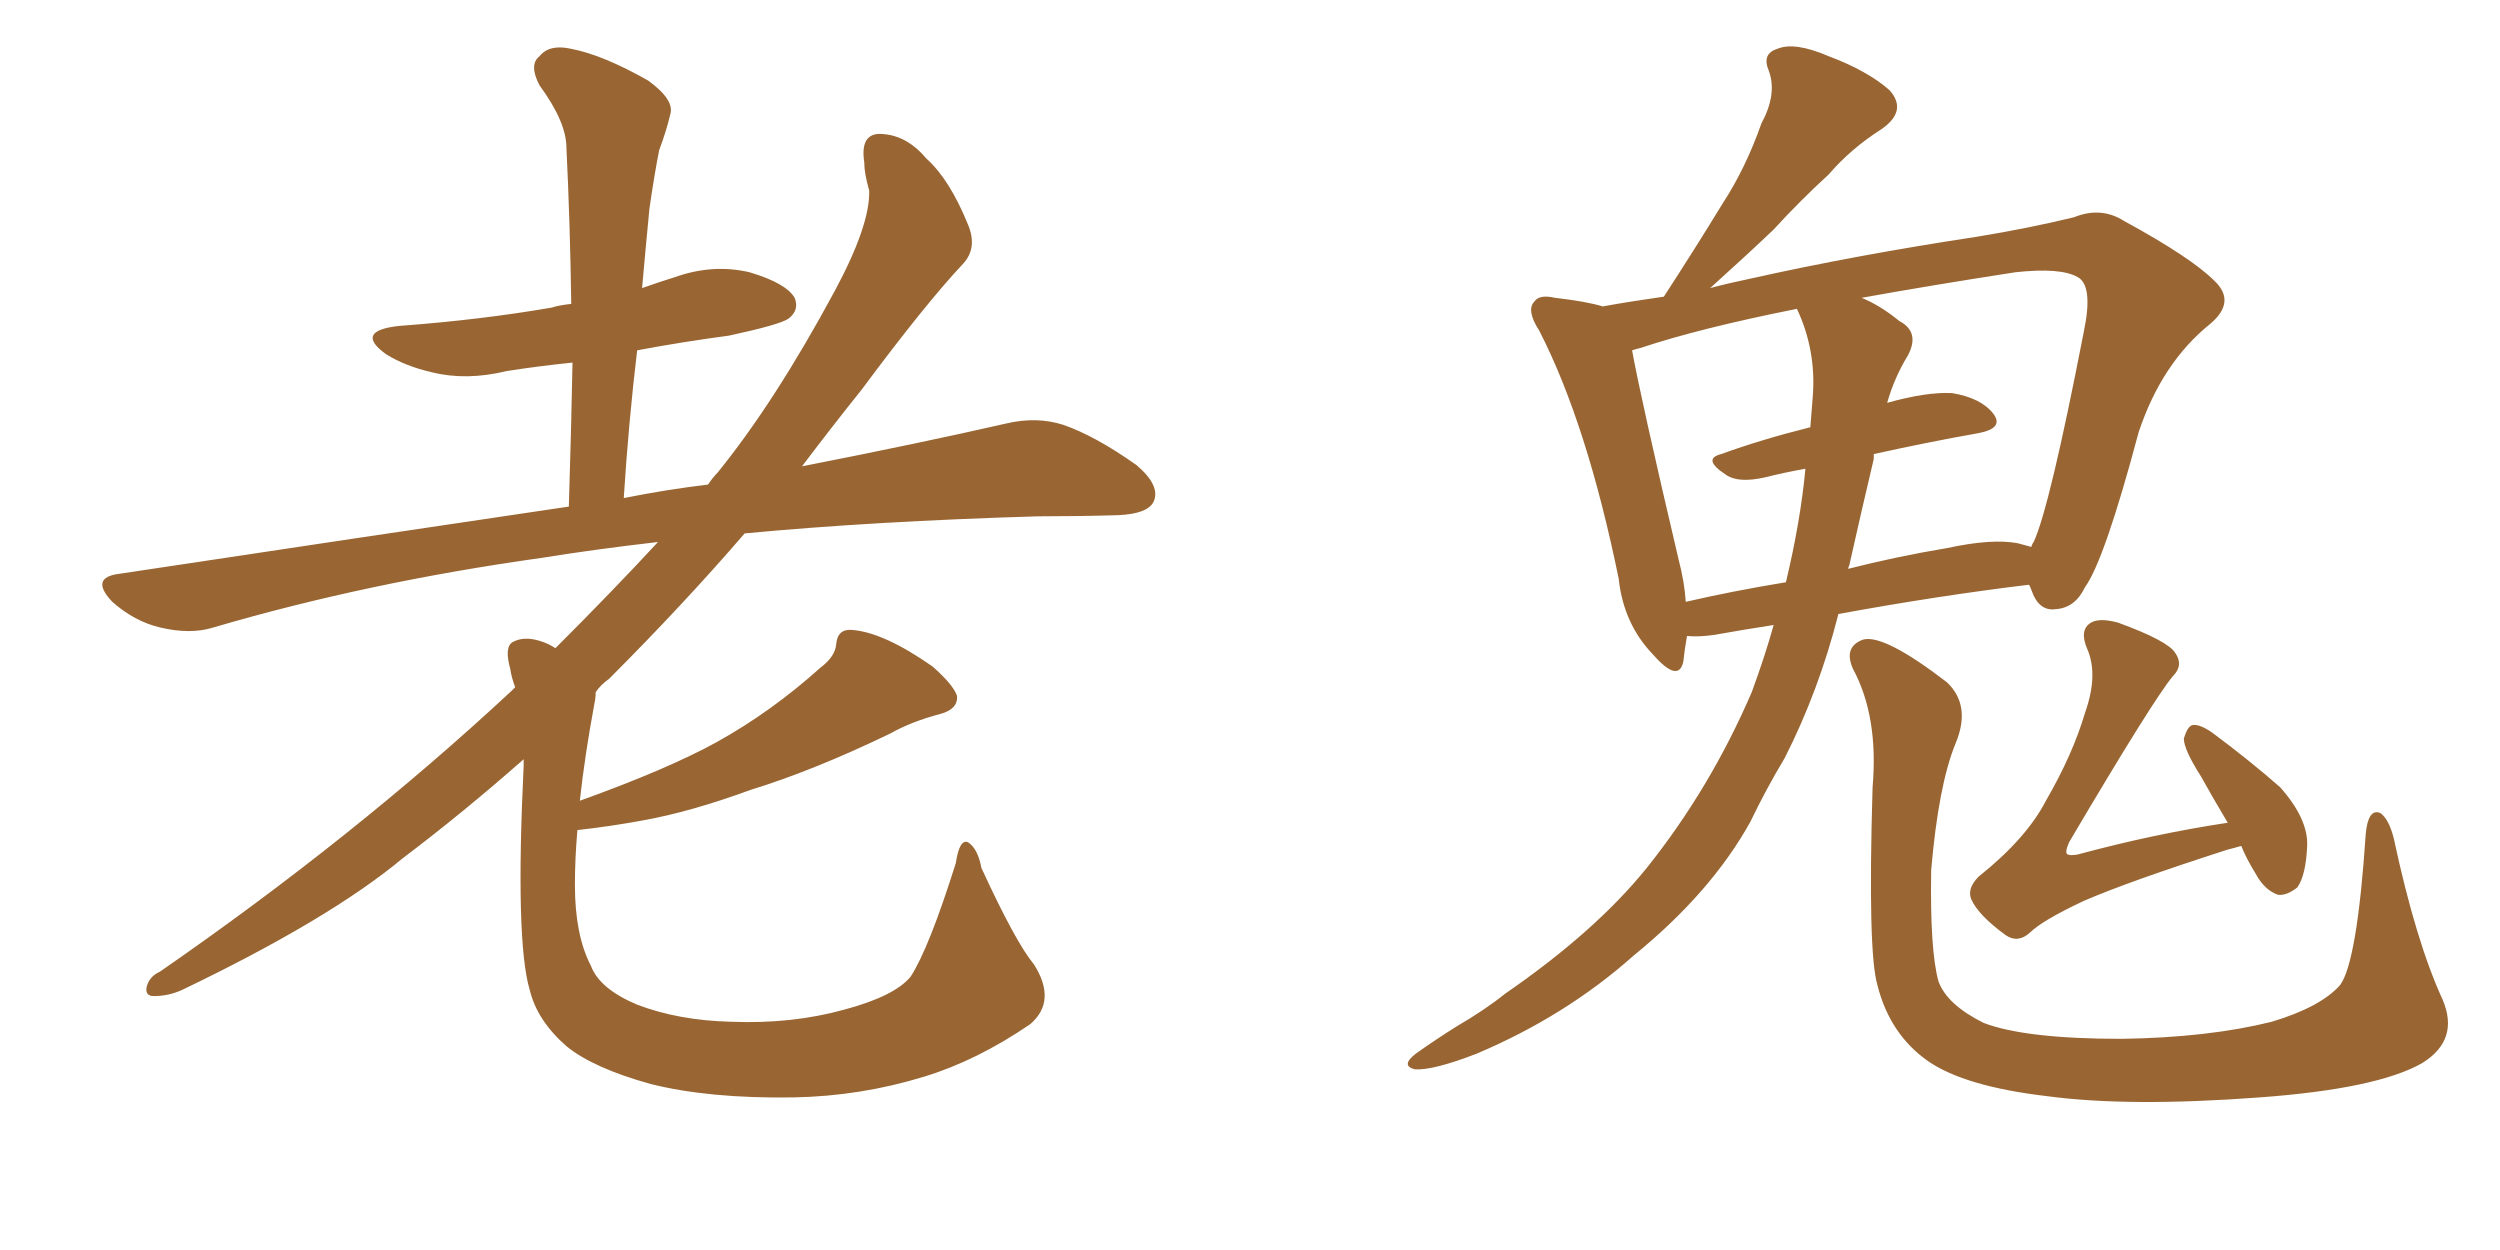 <svg xmlns="http://www.w3.org/2000/svg" xmlns:xlink="http://www.w3.org/1999/xlink" width="300" height="150"><path fill="#996633" padding="10" d="M124.07 115.72L124.07 115.72L124.07 115.72Q126.86 120.12 123.63 122.90L123.63 122.90Q117.19 127.29 110.89 129.20L110.89 129.20Q103.27 131.54 95.21 131.69L95.21 131.69Q85.11 131.84 78.08 130.08L78.08 130.08Q71.19 128.17 67.97 125.54L67.97 125.54Q64.45 122.46 63.57 118.80L63.57 118.80Q61.82 112.94 62.84 91.85L62.84 91.85Q62.84 91.26 62.84 91.11L62.84 91.11Q55.52 97.56 48.34 102.98L48.34 102.98Q39.55 110.30 21.83 118.80L21.83 118.80Q20.21 119.53 18.46 119.53L18.46 119.53Q17.43 119.53 17.58 118.51L17.58 118.51Q17.87 117.19 19.19 116.60L19.19 116.60Q42.48 100.49 61.38 82.91L61.38 82.91Q61.67 82.62 61.82 82.47L61.82 82.47Q61.38 81.30 61.23 80.27L61.23 80.27Q60.50 77.64 61.52 77.05L61.52 77.05Q62.84 76.32 64.75 76.90L64.75 76.90Q65.77 77.20 66.65 77.78L66.65 77.78Q73.54 70.90 78.96 65.04L78.96 65.04Q71.34 65.92 65.04 66.94L65.04 66.94Q44.09 69.87 25.63 75.29L25.63 75.29Q22.85 76.17 19.19 75.29L19.19 75.29Q16.11 74.56 13.48 72.22L13.48 72.22Q10.69 69.29 14.36 68.85L14.36 68.85Q43.51 64.45 68.26 60.79L68.26 60.79Q68.55 51.56 68.70 43.51L68.70 43.51Q64.45 43.95 60.79 44.53L60.79 44.53Q55.96 45.70 51.86 44.68L51.86 44.68Q48.63 43.95 46.29 42.48L46.29 42.48Q42.48 39.70 47.90 39.11L47.90 39.11Q57.71 38.38 66.21 36.91L66.21 36.91Q67.09 36.62 68.55 36.47L68.55 36.47Q68.41 26.66 67.97 17.72L67.97 17.72Q67.97 14.65 64.75 10.25L64.75 10.25Q63.43 7.76 64.75 6.74L64.75 6.74Q65.92 5.27 68.55 5.86L68.55 5.86Q72.36 6.59 77.78 9.67L77.78 9.67Q81.01 12.01 80.42 13.77L80.42 13.77Q79.98 15.67 79.10 18.02L79.10 18.02Q78.52 20.95 77.93 25.05L77.93 25.05Q77.49 29.59 77.05 34.57L77.05 34.57Q79.10 33.84 81.01 33.25L81.01 33.25Q85.55 31.64 89.94 32.67L89.94 32.67Q94.34 33.98 95.36 35.74L95.36 35.74Q95.95 37.21 94.63 38.23L94.63 38.23Q93.60 38.96 87.45 40.28L87.45 40.28Q81.88 41.02 76.46 42.04L76.46 42.04Q75.44 50.54 74.85 59.77L74.85 59.77Q79.98 58.74 84.96 58.15L84.96 58.15Q85.55 57.28 86.13 56.69L86.13 56.69Q93.02 48.19 100.20 34.86L100.20 34.86Q104.44 26.95 104.30 22.85L104.30 22.85Q103.71 20.80 103.71 19.48L103.71 19.48Q103.13 15.67 106.20 16.11L106.20 16.11Q108.98 16.41 111.18 19.04L111.18 19.04Q113.96 21.53 116.16 26.95L116.16 26.95Q117.33 29.74 115.58 31.64L115.58 31.64Q111.04 36.47 103.42 46.73L103.42 46.73Q99.90 51.12 96.24 55.96L96.24 55.96Q110.45 53.17 120.70 50.83L120.70 50.83Q124.37 49.95 127.59 50.98L127.59 50.98Q131.40 52.29 136.38 55.81L136.38 55.81Q139.31 58.30 138.43 60.21L138.43 60.21Q137.70 61.67 134.18 61.82L134.18 61.82Q129.49 61.96 124.51 61.96L124.51 61.96Q104.74 62.55 89.36 64.01L89.36 64.01Q82.03 72.51 73.10 81.45L73.10 81.45Q72.07 82.18 71.48 83.06L71.48 83.06Q71.48 83.79 71.34 84.38L71.34 84.38Q70.17 90.67 69.58 96.09L69.58 96.09Q80.13 92.29 85.99 89.06L85.99 89.06Q92.58 85.40 98.44 80.13L98.44 80.13Q100.20 78.81 100.34 77.34L100.34 77.34Q100.49 75.44 102.25 75.59L102.25 75.59Q106.05 75.88 111.91 79.98L111.91 79.98Q114.40 82.18 114.84 83.50L114.84 83.50Q114.99 85.11 112.79 85.69L112.79 85.69Q109.42 86.57 106.79 88.04L106.79 88.04Q97.71 92.43 90.09 94.78L90.09 94.78Q82.91 97.41 77.20 98.44L77.20 98.44Q73.24 99.17 69.29 99.61L69.29 99.61Q68.99 102.98 68.99 106.20L68.99 106.20Q68.99 112.21 70.90 115.87L70.90 115.87Q71.92 118.65 76.46 120.56L76.46 120.56Q81.45 122.46 87.74 122.61L87.74 122.61Q95.07 122.90 101.37 121.14L101.37 121.14Q107.37 119.53 109.28 117.19L109.28 117.19Q111.47 113.82 114.70 103.56L114.70 103.56Q115.14 100.63 116.16 101.07L116.16 101.07Q117.33 101.81 117.77 104.15L117.77 104.15Q121.88 113.09 124.07 115.72ZM212.84 75L212.84 75Q209.03 75.59 205.81 76.17L205.81 76.17Q203.91 76.46 202.44 76.32L202.44 76.32Q202.15 77.93 202.00 79.39L202.00 79.39Q201.42 82.03 198.34 78.52L198.34 78.52Q194.82 74.85 194.24 69.43L194.24 69.43Q190.43 50.83 184.72 39.70L184.72 39.70Q183.11 37.21 184.13 36.18L184.13 36.18Q184.72 35.30 186.62 35.74L186.62 35.74Q190.43 36.18 192.33 36.77L192.33 36.77Q195.56 36.18 199.66 35.60L199.66 35.60Q203.47 29.74 206.69 24.46L206.69 24.46Q209.47 20.21 211.38 14.79L211.38 14.79Q213.28 11.28 212.26 8.50L212.26 8.50Q211.38 6.45 213.28 5.86L213.28 5.86Q215.33 4.98 219.43 6.74L219.43 6.74Q224.12 8.50 226.76 10.84L226.76 10.84Q228.96 13.33 225.73 15.53L225.73 15.53Q222.07 17.87 219.43 20.95L219.43 20.95Q216.06 24.02 212.84 27.54L212.84 27.54Q209.77 30.47 205.22 34.57L205.22 34.57Q207.42 33.98 210.21 33.40L210.21 33.40Q222.66 30.62 237.16 28.42L237.16 28.42Q243.46 27.39 248.88 26.07L248.88 26.07Q252.10 24.76 254.88 26.51L254.88 26.51Q262.94 30.91 265.72 33.69L265.72 33.69Q268.36 36.18 265.28 38.82L265.28 38.82Q259.42 43.51 256.64 51.86L256.64 51.86Q252.54 67.24 250.20 70.46L250.20 70.46Q249.02 72.95 246.68 73.10L246.68 73.10Q244.63 73.39 243.75 70.75L243.75 70.75Q243.60 70.31 243.46 70.17L243.46 70.17Q232.62 71.48 220.61 73.68L220.61 73.68Q218.26 82.91 214.16 90.97L214.16 90.97Q211.96 94.63 210.06 98.58L210.06 98.58Q205.37 107.08 196.00 114.70L196.00 114.70Q187.94 121.88 177.25 126.42L177.25 126.42Q171.97 128.47 169.78 128.32L169.78 128.32Q168.02 127.88 169.92 126.42L169.92 126.42Q172.41 124.66 174.76 123.19L174.76 123.19Q178.27 121.14 180.62 119.24L180.62 119.24Q191.46 111.77 197.61 104.15L197.61 104.15Q205.22 94.63 210.21 83.06L210.21 83.06Q211.82 78.66 212.84 75ZM221.92 67.82L221.92 67.82Q221.78 68.12 221.78 68.26L221.78 68.26Q227.49 66.80 233.64 65.77L233.64 65.77Q239.06 64.60 242.14 65.19L242.14 65.19Q243.16 65.48 243.75 65.63L243.75 65.63Q243.90 65.19 244.04 65.04L244.04 65.04Q245.95 60.94 250.05 39.84L250.05 39.84Q251.22 34.28 249.32 33.25L249.32 33.25Q247.27 32.08 241.85 32.67L241.85 32.67Q231.45 34.28 223.39 35.74L223.39 35.74Q225.59 36.62 227.93 38.53L227.93 38.53Q230.42 39.84 228.96 42.63L228.96 42.63Q227.34 45.26 226.46 48.34L226.46 48.34Q231.15 47.02 234.23 47.17L234.23 47.17Q237.74 47.75 239.21 49.66L239.21 49.66Q240.53 51.42 237.30 52.00L237.30 52.00Q231.45 53.03 224.85 54.49L224.85 54.49Q224.85 54.64 224.85 55.08L224.85 55.08Q223.39 61.23 221.92 67.82ZM217.53 47.61L217.53 47.61Q217.97 42.04 215.63 37.06L215.63 37.06Q203.91 39.40 196.88 41.75L196.88 41.75Q196.29 41.89 195.85 42.04L195.85 42.04Q196.88 47.75 201.42 67.09L201.42 67.09Q202.15 69.87 202.29 72.22L202.29 72.22Q208.01 70.90 214.31 69.87L214.31 69.87Q216.06 62.55 216.65 56.25L216.65 56.25Q214.16 56.69 211.82 57.28L211.82 57.28Q208.59 58.01 207.13 56.98L207.13 56.98Q204.20 55.08 206.54 54.49L206.54 54.49Q211.38 52.73 217.24 51.27L217.24 51.27Q217.38 49.37 217.53 47.61ZM293.12 119.97L293.12 119.97Q295.17 124.80 290.63 127.59L290.63 127.59Q285.21 130.66 271.14 131.69L271.14 131.69Q255.47 132.86 245.65 131.54L245.65 131.54Q235.69 130.37 231.30 127.29L231.30 127.29Q226.76 124.07 225.29 118.21L225.29 118.21Q224.12 114.26 224.71 94.48L224.71 94.48Q225.44 85.99 222.36 80.27L222.36 80.27Q221.19 77.64 223.54 76.76L223.54 76.76Q226.03 76.03 233.64 81.88L233.64 81.88Q236.57 84.67 234.67 89.21L234.67 89.21Q232.62 94.19 231.74 104.44L231.74 104.44Q231.59 114.11 232.62 117.77L232.62 117.77Q233.64 120.56 238.04 122.75L238.04 122.75Q243.02 124.66 254.59 124.66L254.59 124.66Q264.99 124.51 272.61 122.61L272.61 122.61Q278.47 120.85 280.81 118.21L280.81 118.21Q282.86 115.43 283.89 100.05L283.89 100.05Q284.18 96.97 285.64 97.56L285.64 97.56Q286.67 98.29 287.26 100.63L287.26 100.63Q289.89 112.94 293.12 119.97ZM267.33 98.73L267.33 98.73L267.33 98.73Q265.58 95.80 264.11 93.16L264.11 93.16Q262.06 89.94 262.06 88.62L262.06 88.62Q262.50 87.16 263.09 87.01L263.09 87.01Q263.96 86.87 265.43 87.89L265.43 87.89Q269.97 91.26 273.63 94.48L273.63 94.48Q277.00 98.29 276.86 101.51L276.86 101.51Q276.71 105.03 275.68 106.49L275.68 106.49Q274.37 107.52 273.34 107.37L273.34 107.37Q271.73 106.79 270.70 104.88L270.70 104.88Q269.53 102.98 268.95 101.51L268.95 101.51Q267.92 101.81 267.33 101.95L267.33 101.95Q255.47 105.76 250.05 108.11L250.05 108.11Q245.07 110.45 243.60 111.91L243.60 111.91Q242.14 113.23 240.67 112.21L240.67 112.21Q237.45 109.86 236.57 107.96L236.57 107.96Q235.99 106.64 237.45 105.18L237.45 105.18Q243.16 100.63 245.51 96.09L245.51 96.09Q248.73 90.53 250.20 85.55L250.20 85.55Q251.81 81.01 250.49 77.93L250.49 77.93Q249.46 75.59 250.93 74.71L250.93 74.71Q251.95 74.12 254.15 74.71L254.15 74.71Q260.16 76.90 261.04 78.37L261.04 78.37Q262.06 79.83 260.74 81.15L260.74 81.15Q258.40 83.94 248.29 101.07L248.29 101.07Q247.71 102.39 248.14 102.54L248.14 102.54Q248.44 102.69 249.32 102.54L249.32 102.54Q258.54 100.05 267.33 98.73Z"/></svg>